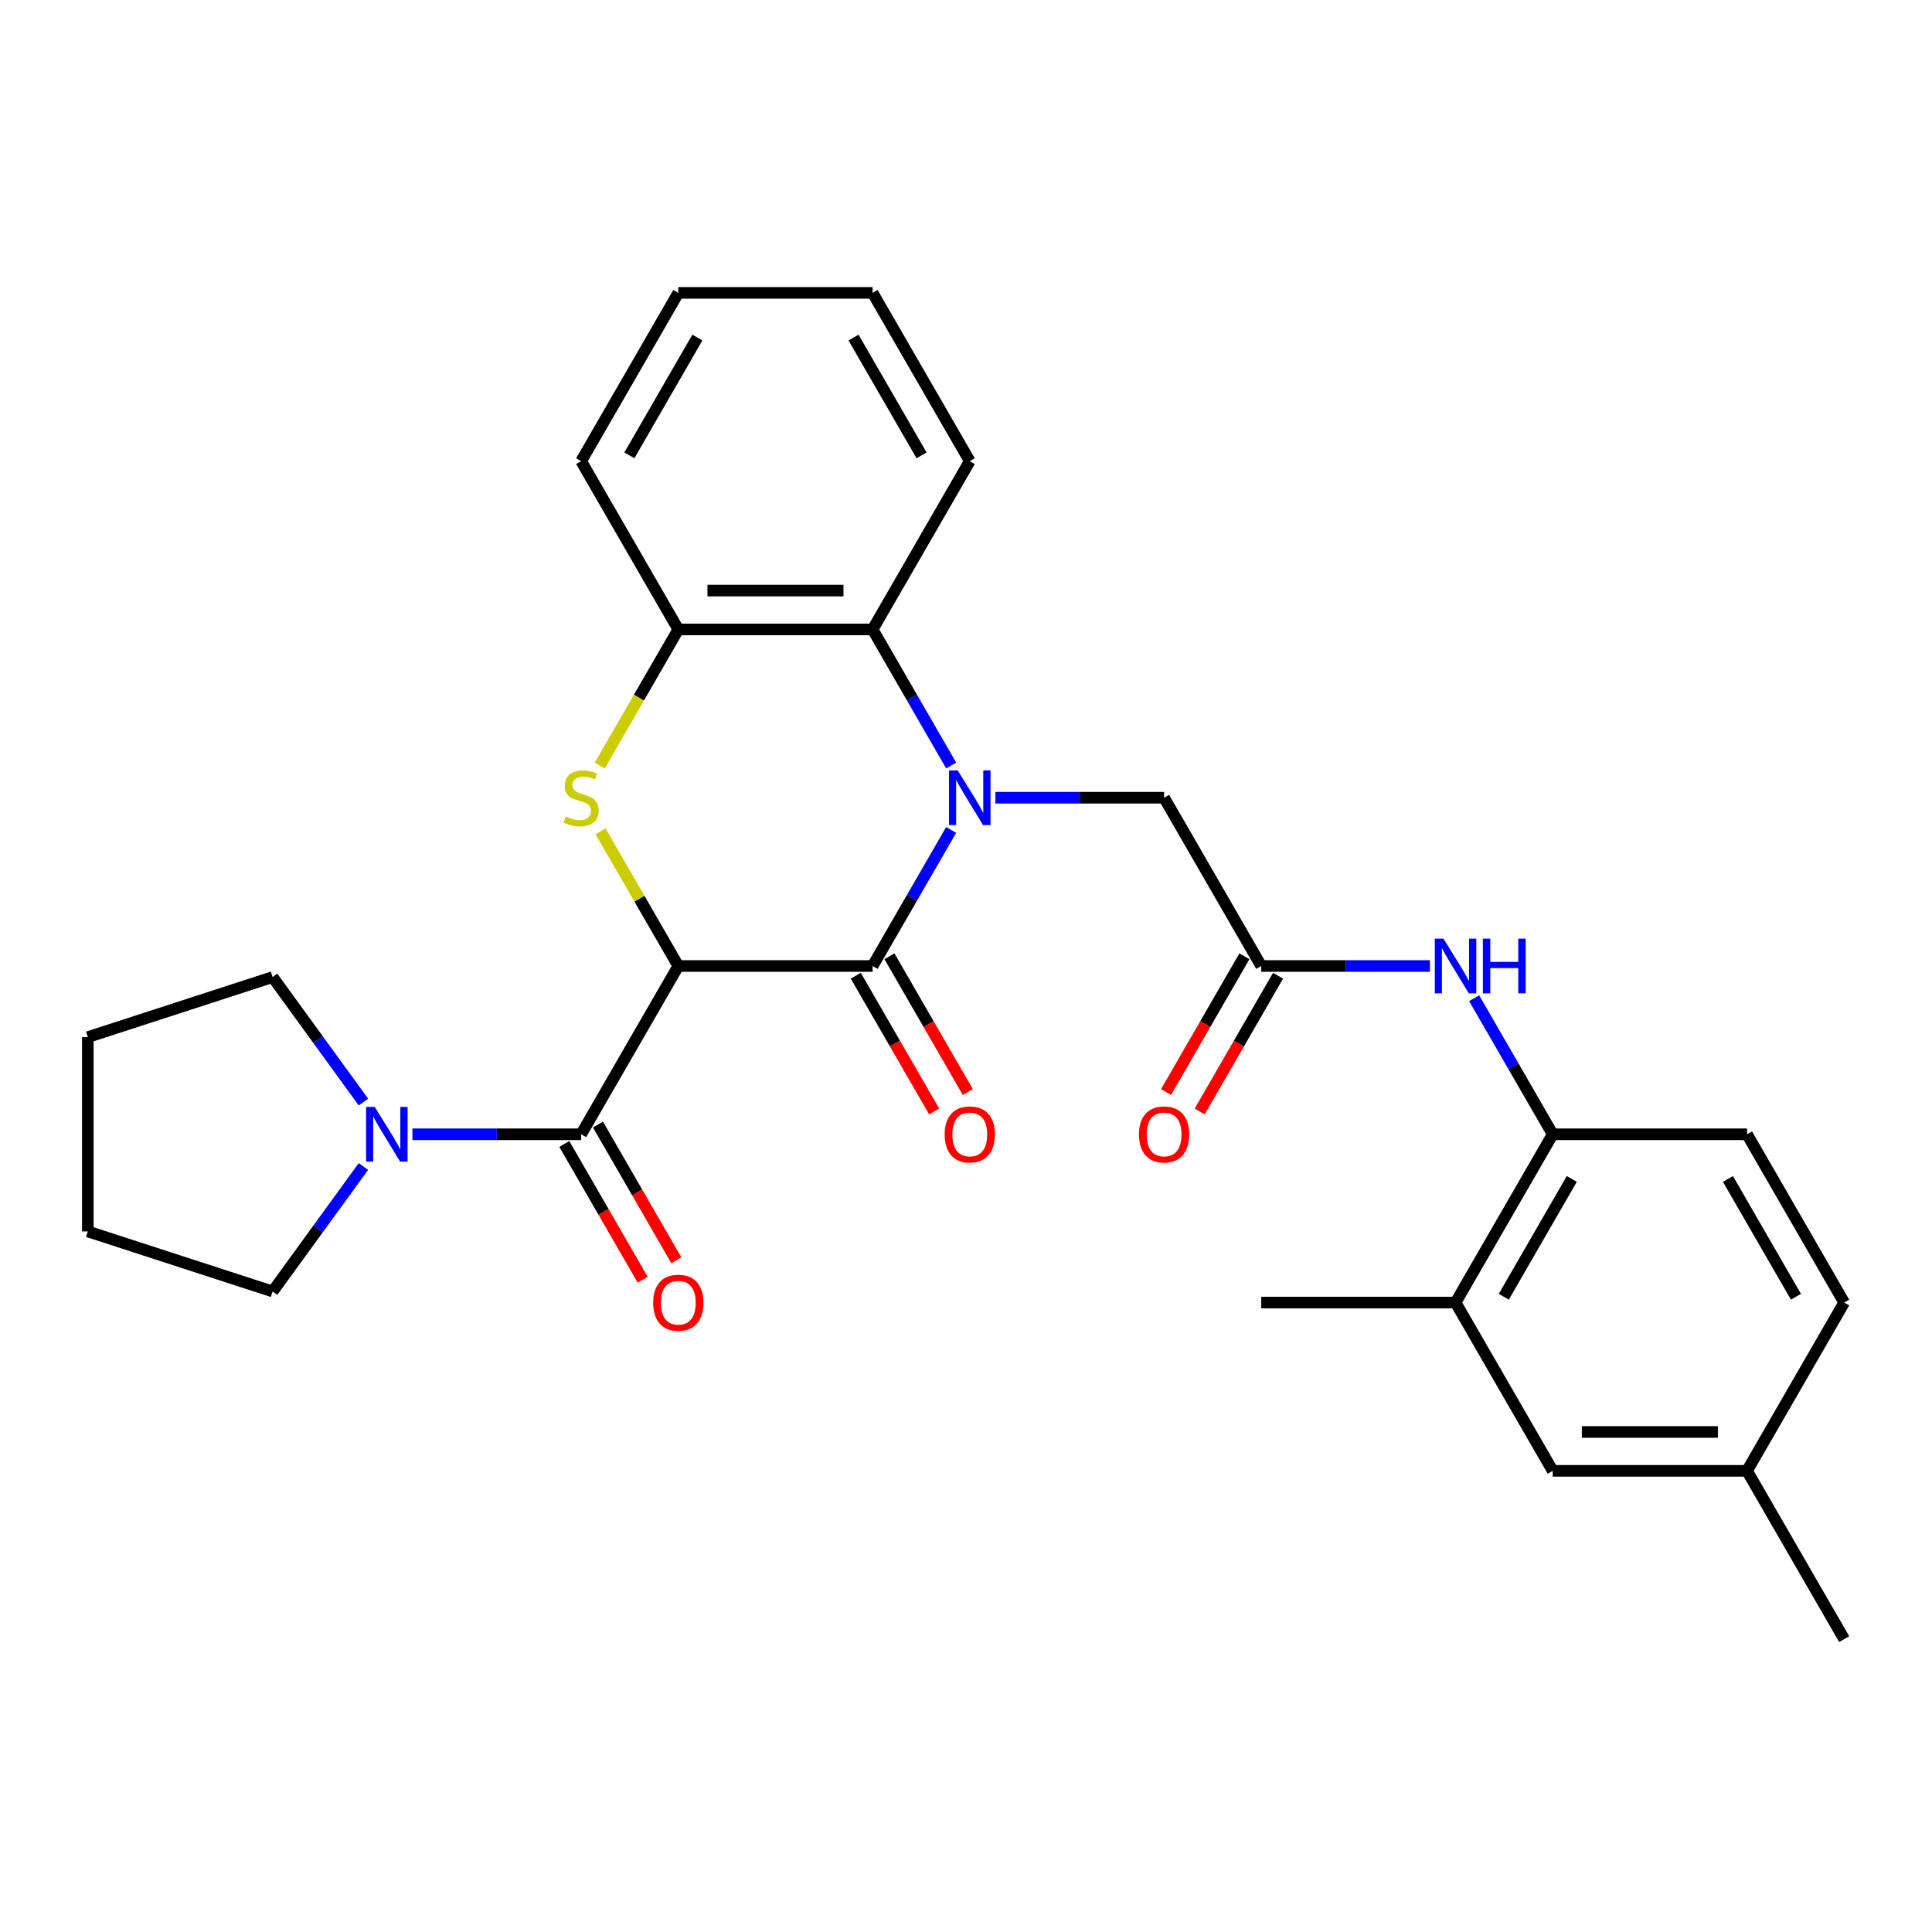 <?xml version='1.0' encoding='iso-8859-1'?>
<svg version='1.1' baseProfile='full'
              xmlns='http://www.w3.org/2000/svg'
                      xmlns:rdkit='http://www.rdkit.org/xml'
                      xmlns:xlink='http://www.w3.org/1999/xlink'
                  xml:space='preserve'
width='1000px' height='1000px' viewBox='0 0 1000 1000'>
<!-- END OF HEADER -->
<rect style='opacity:1.0;fill:#FFFFFF;stroke:none' width='1000' height='1000' x='0' y='0'> </rect>
<path class='bond-1' d='M 351.089,500 L 451.665,500' style='fill:none;fill-rule:evenodd;stroke:#000000;stroke-width:6px;stroke-linecap:butt;stroke-linejoin:miter;stroke-opacity:1' />
<path class='bond-2' d='M 351.089,500 L 330.967,465.146' style='fill:none;fill-rule:evenodd;stroke:#000000;stroke-width:6px;stroke-linecap:butt;stroke-linejoin:miter;stroke-opacity:1' />
<path class='bond-2' d='M 330.967,465.146 L 310.844,430.293' style='fill:none;fill-rule:evenodd;stroke:#CCCC00;stroke-width:6px;stroke-linecap:butt;stroke-linejoin:miter;stroke-opacity:1' />
<path class='bond-3' d='M 351.089,500 L 300.801,587.101' style='fill:none;fill-rule:evenodd;stroke:#000000;stroke-width:6px;stroke-linecap:butt;stroke-linejoin:miter;stroke-opacity:1' />
<path class='bond-0' d='M 492.326,429.573 L 471.996,464.786' style='fill:none;fill-rule:evenodd;stroke:#0000FF;stroke-width:6px;stroke-linecap:butt;stroke-linejoin:miter;stroke-opacity:1' />
<path class='bond-0' d='M 471.996,464.786 L 451.665,500' style='fill:none;fill-rule:evenodd;stroke:#000000;stroke-width:6px;stroke-linecap:butt;stroke-linejoin:miter;stroke-opacity:1' />
<path class='bond-8' d='M 515.208,412.899 L 558.868,412.899' style='fill:none;fill-rule:evenodd;stroke:#0000FF;stroke-width:6px;stroke-linecap:butt;stroke-linejoin:miter;stroke-opacity:1' />
<path class='bond-8' d='M 558.868,412.899 L 602.529,412.899' style='fill:none;fill-rule:evenodd;stroke:#000000;stroke-width:6px;stroke-linecap:butt;stroke-linejoin:miter;stroke-opacity:1' />
<path class='bond-29' d='M 492.326,396.224 L 471.996,361.011' style='fill:none;fill-rule:evenodd;stroke:#0000FF;stroke-width:6px;stroke-linecap:butt;stroke-linejoin:miter;stroke-opacity:1' />
<path class='bond-29' d='M 471.996,361.011 L 451.665,325.797' style='fill:none;fill-rule:evenodd;stroke:#000000;stroke-width:6px;stroke-linecap:butt;stroke-linejoin:miter;stroke-opacity:1' />
<path class='bond-12' d='M 442.955,505.029 L 463.239,540.162' style='fill:none;fill-rule:evenodd;stroke:#000000;stroke-width:6px;stroke-linecap:butt;stroke-linejoin:miter;stroke-opacity:1' />
<path class='bond-12' d='M 463.239,540.162 L 483.524,575.296' style='fill:none;fill-rule:evenodd;stroke:#FF0000;stroke-width:6px;stroke-linecap:butt;stroke-linejoin:miter;stroke-opacity:1' />
<path class='bond-12' d='M 460.375,494.971 L 480.66,530.105' style='fill:none;fill-rule:evenodd;stroke:#000000;stroke-width:6px;stroke-linecap:butt;stroke-linejoin:miter;stroke-opacity:1' />
<path class='bond-12' d='M 480.66,530.105 L 500.944,565.238' style='fill:none;fill-rule:evenodd;stroke:#FF0000;stroke-width:6px;stroke-linecap:butt;stroke-linejoin:miter;stroke-opacity:1' />
<path class='bond-5' d='M 310.405,396.264 L 330.747,361.031' style='fill:none;fill-rule:evenodd;stroke:#CCCC00;stroke-width:6px;stroke-linecap:butt;stroke-linejoin:miter;stroke-opacity:1' />
<path class='bond-5' d='M 330.747,361.031 L 351.089,325.797' style='fill:none;fill-rule:evenodd;stroke:#000000;stroke-width:6px;stroke-linecap:butt;stroke-linejoin:miter;stroke-opacity:1' />
<path class='bond-6' d='M 300.801,587.101 L 257.14,587.101' style='fill:none;fill-rule:evenodd;stroke:#000000;stroke-width:6px;stroke-linecap:butt;stroke-linejoin:miter;stroke-opacity:1' />
<path class='bond-6' d='M 257.14,587.101 L 213.48,587.101' style='fill:none;fill-rule:evenodd;stroke:#0000FF;stroke-width:6px;stroke-linecap:butt;stroke-linejoin:miter;stroke-opacity:1' />
<path class='bond-13' d='M 292.091,592.13 L 312.375,627.264' style='fill:none;fill-rule:evenodd;stroke:#000000;stroke-width:6px;stroke-linecap:butt;stroke-linejoin:miter;stroke-opacity:1' />
<path class='bond-13' d='M 312.375,627.264 L 332.66,662.397' style='fill:none;fill-rule:evenodd;stroke:#FF0000;stroke-width:6px;stroke-linecap:butt;stroke-linejoin:miter;stroke-opacity:1' />
<path class='bond-13' d='M 309.511,582.073 L 329.796,617.206' style='fill:none;fill-rule:evenodd;stroke:#000000;stroke-width:6px;stroke-linecap:butt;stroke-linejoin:miter;stroke-opacity:1' />
<path class='bond-13' d='M 329.796,617.206 L 350.08,652.34' style='fill:none;fill-rule:evenodd;stroke:#FF0000;stroke-width:6px;stroke-linecap:butt;stroke-linejoin:miter;stroke-opacity:1' />
<path class='bond-4' d='M 451.665,325.797 L 351.089,325.797' style='fill:none;fill-rule:evenodd;stroke:#000000;stroke-width:6px;stroke-linecap:butt;stroke-linejoin:miter;stroke-opacity:1' />
<path class='bond-4' d='M 436.579,305.682 L 366.176,305.682' style='fill:none;fill-rule:evenodd;stroke:#000000;stroke-width:6px;stroke-linecap:butt;stroke-linejoin:miter;stroke-opacity:1' />
<path class='bond-21' d='M 451.665,325.797 L 501.953,238.696' style='fill:none;fill-rule:evenodd;stroke:#000000;stroke-width:6px;stroke-linecap:butt;stroke-linejoin:miter;stroke-opacity:1' />
<path class='bond-22' d='M 351.089,325.797 L 300.801,238.696' style='fill:none;fill-rule:evenodd;stroke:#000000;stroke-width:6px;stroke-linecap:butt;stroke-linejoin:miter;stroke-opacity:1' />
<path class='bond-19' d='M 188.11,603.776 L 164.609,636.122' style='fill:none;fill-rule:evenodd;stroke:#0000FF;stroke-width:6px;stroke-linecap:butt;stroke-linejoin:miter;stroke-opacity:1' />
<path class='bond-19' d='M 164.609,636.122 L 141.108,668.469' style='fill:none;fill-rule:evenodd;stroke:#000000;stroke-width:6px;stroke-linecap:butt;stroke-linejoin:miter;stroke-opacity:1' />
<path class='bond-20' d='M 188.11,570.427 L 164.609,538.08' style='fill:none;fill-rule:evenodd;stroke:#0000FF;stroke-width:6px;stroke-linecap:butt;stroke-linejoin:miter;stroke-opacity:1' />
<path class='bond-20' d='M 164.609,538.08 L 141.108,505.734' style='fill:none;fill-rule:evenodd;stroke:#000000;stroke-width:6px;stroke-linecap:butt;stroke-linejoin:miter;stroke-opacity:1' />
<path class='bond-7' d='M 652.817,500 L 602.529,412.899' style='fill:none;fill-rule:evenodd;stroke:#000000;stroke-width:6px;stroke-linecap:butt;stroke-linejoin:miter;stroke-opacity:1' />
<path class='bond-9' d='M 652.817,500 L 696.478,500' style='fill:none;fill-rule:evenodd;stroke:#000000;stroke-width:6px;stroke-linecap:butt;stroke-linejoin:miter;stroke-opacity:1' />
<path class='bond-9' d='M 696.478,500 L 740.139,500' style='fill:none;fill-rule:evenodd;stroke:#0000FF;stroke-width:6px;stroke-linecap:butt;stroke-linejoin:miter;stroke-opacity:1' />
<path class='bond-15' d='M 644.107,494.971 L 623.823,530.105' style='fill:none;fill-rule:evenodd;stroke:#000000;stroke-width:6px;stroke-linecap:butt;stroke-linejoin:miter;stroke-opacity:1' />
<path class='bond-15' d='M 623.823,530.105 L 603.539,565.238' style='fill:none;fill-rule:evenodd;stroke:#FF0000;stroke-width:6px;stroke-linecap:butt;stroke-linejoin:miter;stroke-opacity:1' />
<path class='bond-15' d='M 661.527,505.029 L 641.243,540.162' style='fill:none;fill-rule:evenodd;stroke:#000000;stroke-width:6px;stroke-linecap:butt;stroke-linejoin:miter;stroke-opacity:1' />
<path class='bond-15' d='M 641.243,540.162 L 620.959,575.296' style='fill:none;fill-rule:evenodd;stroke:#FF0000;stroke-width:6px;stroke-linecap:butt;stroke-linejoin:miter;stroke-opacity:1' />
<path class='bond-10' d='M 763.02,516.674 L 783.351,551.888' style='fill:none;fill-rule:evenodd;stroke:#0000FF;stroke-width:6px;stroke-linecap:butt;stroke-linejoin:miter;stroke-opacity:1' />
<path class='bond-10' d='M 783.351,551.888 L 803.681,587.101' style='fill:none;fill-rule:evenodd;stroke:#000000;stroke-width:6px;stroke-linecap:butt;stroke-linejoin:miter;stroke-opacity:1' />
<path class='bond-11' d='M 803.681,587.101 L 753.393,674.203' style='fill:none;fill-rule:evenodd;stroke:#000000;stroke-width:6px;stroke-linecap:butt;stroke-linejoin:miter;stroke-opacity:1' />
<path class='bond-11' d='M 813.558,610.224 L 778.357,671.195' style='fill:none;fill-rule:evenodd;stroke:#000000;stroke-width:6px;stroke-linecap:butt;stroke-linejoin:miter;stroke-opacity:1' />
<path class='bond-16' d='M 803.681,587.101 L 904.257,587.101' style='fill:none;fill-rule:evenodd;stroke:#000000;stroke-width:6px;stroke-linecap:butt;stroke-linejoin:miter;stroke-opacity:1' />
<path class='bond-14' d='M 753.393,674.203 L 803.681,761.304' style='fill:none;fill-rule:evenodd;stroke:#000000;stroke-width:6px;stroke-linecap:butt;stroke-linejoin:miter;stroke-opacity:1' />
<path class='bond-23' d='M 753.393,674.203 L 652.817,674.203' style='fill:none;fill-rule:evenodd;stroke:#000000;stroke-width:6px;stroke-linecap:butt;stroke-linejoin:miter;stroke-opacity:1' />
<path class='bond-32' d='M 803.681,761.304 L 904.257,761.304' style='fill:none;fill-rule:evenodd;stroke:#000000;stroke-width:6px;stroke-linecap:butt;stroke-linejoin:miter;stroke-opacity:1' />
<path class='bond-32' d='M 818.768,741.189 L 889.171,741.189' style='fill:none;fill-rule:evenodd;stroke:#000000;stroke-width:6px;stroke-linecap:butt;stroke-linejoin:miter;stroke-opacity:1' />
<path class='bond-18' d='M 904.257,587.101 L 954.545,674.203' style='fill:none;fill-rule:evenodd;stroke:#000000;stroke-width:6px;stroke-linecap:butt;stroke-linejoin:miter;stroke-opacity:1' />
<path class='bond-18' d='M 894.38,610.224 L 929.582,671.195' style='fill:none;fill-rule:evenodd;stroke:#000000;stroke-width:6px;stroke-linecap:butt;stroke-linejoin:miter;stroke-opacity:1' />
<path class='bond-17' d='M 904.257,761.304 L 954.545,674.203' style='fill:none;fill-rule:evenodd;stroke:#000000;stroke-width:6px;stroke-linecap:butt;stroke-linejoin:miter;stroke-opacity:1' />
<path class='bond-24' d='M 904.257,761.304 L 954.545,848.406' style='fill:none;fill-rule:evenodd;stroke:#000000;stroke-width:6px;stroke-linecap:butt;stroke-linejoin:miter;stroke-opacity:1' />
<path class='bond-25' d='M 141.108,668.469 L 45.455,637.389' style='fill:none;fill-rule:evenodd;stroke:#000000;stroke-width:6px;stroke-linecap:butt;stroke-linejoin:miter;stroke-opacity:1' />
<path class='bond-26' d='M 141.108,505.734 L 45.455,536.813' style='fill:none;fill-rule:evenodd;stroke:#000000;stroke-width:6px;stroke-linecap:butt;stroke-linejoin:miter;stroke-opacity:1' />
<path class='bond-31' d='M 501.953,238.696 L 451.665,151.594' style='fill:none;fill-rule:evenodd;stroke:#000000;stroke-width:6px;stroke-linecap:butt;stroke-linejoin:miter;stroke-opacity:1' />
<path class='bond-31' d='M 476.99,235.688 L 441.788,174.717' style='fill:none;fill-rule:evenodd;stroke:#000000;stroke-width:6px;stroke-linecap:butt;stroke-linejoin:miter;stroke-opacity:1' />
<path class='bond-28' d='M 300.801,238.696 L 351.089,151.594' style='fill:none;fill-rule:evenodd;stroke:#000000;stroke-width:6px;stroke-linecap:butt;stroke-linejoin:miter;stroke-opacity:1' />
<path class='bond-28' d='M 325.765,235.688 L 360.966,174.717' style='fill:none;fill-rule:evenodd;stroke:#000000;stroke-width:6px;stroke-linecap:butt;stroke-linejoin:miter;stroke-opacity:1' />
<path class='bond-30' d='M 45.455,637.389 L 45.455,536.813' style='fill:none;fill-rule:evenodd;stroke:#000000;stroke-width:6px;stroke-linecap:butt;stroke-linejoin:miter;stroke-opacity:1' />
<path class='bond-27' d='M 451.665,151.594 L 351.089,151.594' style='fill:none;fill-rule:evenodd;stroke:#000000;stroke-width:6px;stroke-linecap:butt;stroke-linejoin:miter;stroke-opacity:1' />
<path  class='atom-1' d='M 495.693 398.739
L 504.973 413.739
Q 505.893 415.219, 507.373 417.899
Q 508.853 420.579, 508.933 420.739
L 508.933 398.739
L 512.693 398.739
L 512.693 427.059
L 508.813 427.059
L 498.853 410.659
Q 497.693 408.739, 496.453 406.539
Q 495.253 404.339, 494.893 403.659
L 494.893 427.059
L 491.213 427.059
L 491.213 398.739
L 495.693 398.739
' fill='#0000FF'/>
<path  class='atom-3' d='M 292.801 422.619
Q 293.121 422.739, 294.441 423.299
Q 295.761 423.859, 297.201 424.219
Q 298.681 424.539, 300.121 424.539
Q 302.801 424.539, 304.361 423.259
Q 305.921 421.939, 305.921 419.659
Q 305.921 418.099, 305.121 417.139
Q 304.361 416.179, 303.161 415.659
Q 301.961 415.139, 299.961 414.539
Q 297.441 413.779, 295.921 413.059
Q 294.441 412.339, 293.361 410.819
Q 292.321 409.299, 292.321 406.739
Q 292.321 403.179, 294.721 400.979
Q 297.161 398.779, 301.961 398.779
Q 305.241 398.779, 308.961 400.339
L 308.041 403.419
Q 304.641 402.019, 302.081 402.019
Q 299.321 402.019, 297.801 403.179
Q 296.281 404.299, 296.321 406.259
Q 296.321 407.779, 297.081 408.699
Q 297.881 409.619, 299.001 410.139
Q 300.161 410.659, 302.081 411.259
Q 304.641 412.059, 306.161 412.859
Q 307.681 413.659, 308.761 415.299
Q 309.881 416.899, 309.881 419.659
Q 309.881 423.579, 307.241 425.699
Q 304.641 427.779, 300.281 427.779
Q 297.761 427.779, 295.841 427.219
Q 293.961 426.699, 291.721 425.779
L 292.801 422.619
' fill='#CCCC00'/>
<path  class='atom-7' d='M 193.965 572.941
L 203.245 587.941
Q 204.165 589.421, 205.645 592.101
Q 207.125 594.781, 207.205 594.941
L 207.205 572.941
L 210.965 572.941
L 210.965 601.261
L 207.085 601.261
L 197.125 584.861
Q 195.965 582.941, 194.725 580.741
Q 193.525 578.541, 193.165 577.861
L 193.165 601.261
L 189.485 601.261
L 189.485 572.941
L 193.965 572.941
' fill='#0000FF'/>
<path  class='atom-10' d='M 747.133 485.84
L 756.413 500.84
Q 757.333 502.32, 758.813 505
Q 760.293 507.68, 760.373 507.84
L 760.373 485.84
L 764.133 485.84
L 764.133 514.16
L 760.253 514.16
L 750.293 497.76
Q 749.133 495.84, 747.893 493.64
Q 746.693 491.44, 746.333 490.76
L 746.333 514.16
L 742.653 514.16
L 742.653 485.84
L 747.133 485.84
' fill='#0000FF'/>
<path  class='atom-10' d='M 767.533 485.84
L 771.373 485.84
L 771.373 497.88
L 785.853 497.88
L 785.853 485.84
L 789.693 485.84
L 789.693 514.16
L 785.853 514.16
L 785.853 501.08
L 771.373 501.08
L 771.373 514.16
L 767.533 514.16
L 767.533 485.84
' fill='#0000FF'/>
<path  class='atom-13' d='M 488.953 587.181
Q 488.953 580.381, 492.313 576.581
Q 495.673 572.781, 501.953 572.781
Q 508.233 572.781, 511.593 576.581
Q 514.953 580.381, 514.953 587.181
Q 514.953 594.061, 511.553 597.981
Q 508.153 601.861, 501.953 601.861
Q 495.713 601.861, 492.313 597.981
Q 488.953 594.101, 488.953 587.181
M 501.953 598.661
Q 506.273 598.661, 508.593 595.781
Q 510.953 592.861, 510.953 587.181
Q 510.953 581.621, 508.593 578.821
Q 506.273 575.981, 501.953 575.981
Q 497.633 575.981, 495.273 578.781
Q 492.953 581.581, 492.953 587.181
Q 492.953 592.901, 495.273 595.781
Q 497.633 598.661, 501.953 598.661
' fill='#FF0000'/>
<path  class='atom-14' d='M 338.089 674.283
Q 338.089 667.483, 341.449 663.683
Q 344.809 659.883, 351.089 659.883
Q 357.369 659.883, 360.729 663.683
Q 364.089 667.483, 364.089 674.283
Q 364.089 681.163, 360.689 685.083
Q 357.289 688.963, 351.089 688.963
Q 344.849 688.963, 341.449 685.083
Q 338.089 681.203, 338.089 674.283
M 351.089 685.763
Q 355.409 685.763, 357.729 682.883
Q 360.089 679.963, 360.089 674.283
Q 360.089 668.723, 357.729 665.923
Q 355.409 663.083, 351.089 663.083
Q 346.769 663.083, 344.409 665.883
Q 342.089 668.683, 342.089 674.283
Q 342.089 680.003, 344.409 682.883
Q 346.769 685.763, 351.089 685.763
' fill='#FF0000'/>
<path  class='atom-16' d='M 589.529 587.181
Q 589.529 580.381, 592.889 576.581
Q 596.249 572.781, 602.529 572.781
Q 608.809 572.781, 612.169 576.581
Q 615.529 580.381, 615.529 587.181
Q 615.529 594.061, 612.129 597.981
Q 608.729 601.861, 602.529 601.861
Q 596.289 601.861, 592.889 597.981
Q 589.529 594.101, 589.529 587.181
M 602.529 598.661
Q 606.849 598.661, 609.169 595.781
Q 611.529 592.861, 611.529 587.181
Q 611.529 581.621, 609.169 578.821
Q 606.849 575.981, 602.529 575.981
Q 598.209 575.981, 595.849 578.781
Q 593.529 581.581, 593.529 587.181
Q 593.529 592.901, 595.849 595.781
Q 598.209 598.661, 602.529 598.661
' fill='#FF0000'/>
</svg>
